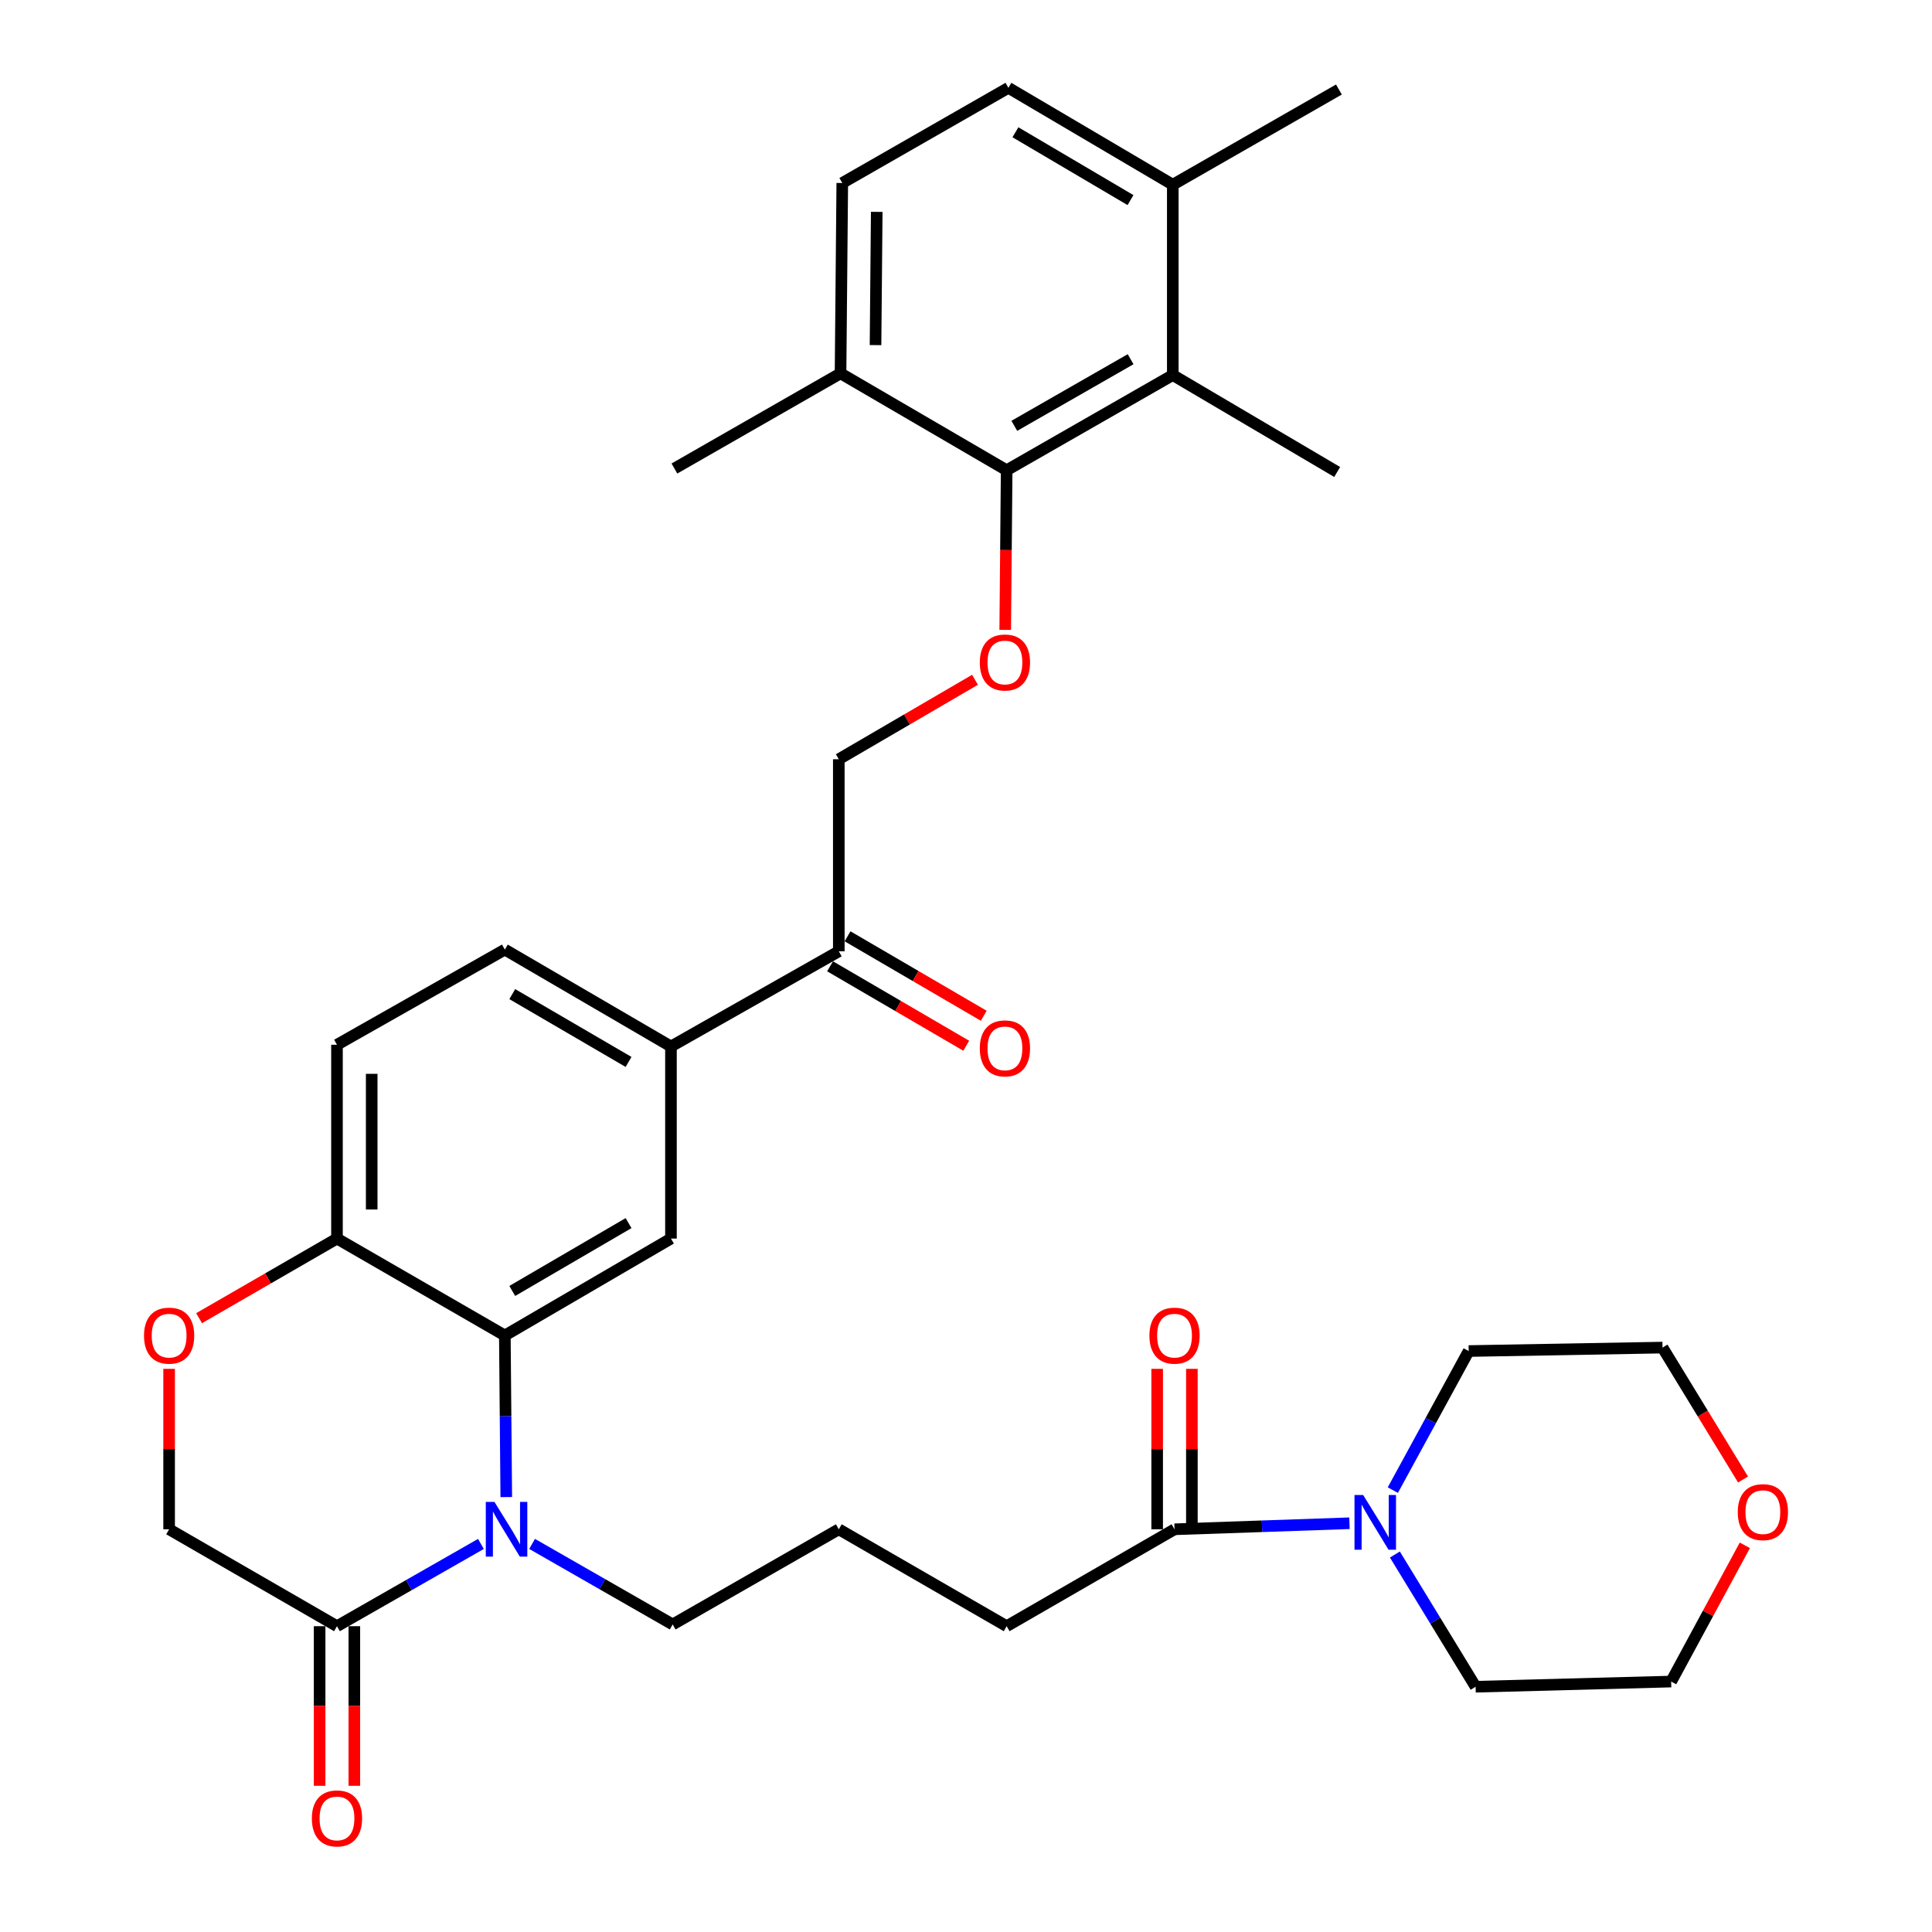 <?xml version='1.0' encoding='iso-8859-1'?>
<svg version='1.1' baseProfile='full'
              xmlns='http://www.w3.org/2000/svg'
                      xmlns:rdkit='http://www.rdkit.org/xml'
                      xmlns:xlink='http://www.w3.org/1999/xlink'
                  xml:space='preserve'
width='1000px' height='1000px' viewBox='0 0 1000 1000'>
<!-- END OF HEADER -->
<rect style='opacity:1.0;fill:#FFFFFF;stroke:none' width='1000' height='1000' x='0' y='0'> </rect>
<path class='bond-0' d='M 903.13,799.853 L 884.059,835.112' style='fill:none;fill-rule:evenodd;stroke:#FF0000;stroke-width:6px;stroke-linecap:butt;stroke-linejoin:miter;stroke-opacity:1' />
<path class='bond-0' d='M 884.059,835.112 L 864.988,870.371' style='fill:none;fill-rule:evenodd;stroke:#000000;stroke-width:6px;stroke-linecap:butt;stroke-linejoin:miter;stroke-opacity:1' />
<path class='bond-1' d='M 902.199,765.786 L 881.357,731.649' style='fill:none;fill-rule:evenodd;stroke:#FF0000;stroke-width:6px;stroke-linecap:butt;stroke-linejoin:miter;stroke-opacity:1' />
<path class='bond-1' d='M 881.357,731.649 L 860.515,697.512' style='fill:none;fill-rule:evenodd;stroke:#000000;stroke-width:6px;stroke-linecap:butt;stroke-linejoin:miter;stroke-opacity:1' />
<path class='bond-2' d='M 607.931,791.555 L 653.21,789.993' style='fill:none;fill-rule:evenodd;stroke:#000000;stroke-width:6px;stroke-linecap:butt;stroke-linejoin:miter;stroke-opacity:1' />
<path class='bond-2' d='M 653.21,789.993 L 698.489,788.43' style='fill:none;fill-rule:evenodd;stroke:#0000FF;stroke-width:6px;stroke-linecap:butt;stroke-linejoin:miter;stroke-opacity:1' />
<path class='bond-3' d='M 616.917,791.555 L 616.917,750.032' style='fill:none;fill-rule:evenodd;stroke:#000000;stroke-width:6px;stroke-linecap:butt;stroke-linejoin:miter;stroke-opacity:1' />
<path class='bond-3' d='M 616.917,750.032 L 616.917,708.51' style='fill:none;fill-rule:evenodd;stroke:#FF0000;stroke-width:6px;stroke-linecap:butt;stroke-linejoin:miter;stroke-opacity:1' />
<path class='bond-3' d='M 598.945,791.555 L 598.945,750.032' style='fill:none;fill-rule:evenodd;stroke:#000000;stroke-width:6px;stroke-linecap:butt;stroke-linejoin:miter;stroke-opacity:1' />
<path class='bond-3' d='M 598.945,750.032 L 598.945,708.51' style='fill:none;fill-rule:evenodd;stroke:#FF0000;stroke-width:6px;stroke-linecap:butt;stroke-linejoin:miter;stroke-opacity:1' />
<path class='bond-4' d='M 607.931,791.555 L 521.047,841.716' style='fill:none;fill-rule:evenodd;stroke:#000000;stroke-width:6px;stroke-linecap:butt;stroke-linejoin:miter;stroke-opacity:1' />
<path class='bond-5' d='M 720.928,771.285 L 740.56,735.292' style='fill:none;fill-rule:evenodd;stroke:#0000FF;stroke-width:6px;stroke-linecap:butt;stroke-linejoin:miter;stroke-opacity:1' />
<path class='bond-5' d='M 740.56,735.292 L 760.192,699.299' style='fill:none;fill-rule:evenodd;stroke:#000000;stroke-width:6px;stroke-linecap:butt;stroke-linejoin:miter;stroke-opacity:1' />
<path class='bond-6' d='M 721.995,804.623 L 742.886,838.84' style='fill:none;fill-rule:evenodd;stroke:#0000FF;stroke-width:6px;stroke-linecap:butt;stroke-linejoin:miter;stroke-opacity:1' />
<path class='bond-6' d='M 742.886,838.84 L 763.776,873.057' style='fill:none;fill-rule:evenodd;stroke:#000000;stroke-width:6px;stroke-linecap:butt;stroke-linejoin:miter;stroke-opacity:1' />
<path class='bond-7' d='M 760.192,699.299 L 860.515,697.512' style='fill:none;fill-rule:evenodd;stroke:#000000;stroke-width:6px;stroke-linecap:butt;stroke-linejoin:miter;stroke-opacity:1' />
<path class='bond-8' d='M 504.66,351.854 L 469.411,372.417' style='fill:none;fill-rule:evenodd;stroke:#FF0000;stroke-width:6px;stroke-linecap:butt;stroke-linejoin:miter;stroke-opacity:1' />
<path class='bond-8' d='M 469.411,372.417 L 434.163,392.98' style='fill:none;fill-rule:evenodd;stroke:#000000;stroke-width:6px;stroke-linecap:butt;stroke-linejoin:miter;stroke-opacity:1' />
<path class='bond-9' d='M 520.3,326.013 L 520.674,284.703' style='fill:none;fill-rule:evenodd;stroke:#FF0000;stroke-width:6px;stroke-linecap:butt;stroke-linejoin:miter;stroke-opacity:1' />
<path class='bond-9' d='M 520.674,284.703 L 521.047,243.394' style='fill:none;fill-rule:evenodd;stroke:#000000;stroke-width:6px;stroke-linecap:butt;stroke-linejoin:miter;stroke-opacity:1' />
<path class='bond-10' d='M 607.032,95.606 L 521.946,45.455' style='fill:none;fill-rule:evenodd;stroke:#000000;stroke-width:6px;stroke-linecap:butt;stroke-linejoin:miter;stroke-opacity:1' />
<path class='bond-10' d='M 585.144,103.566 L 525.583,68.46' style='fill:none;fill-rule:evenodd;stroke:#000000;stroke-width:6px;stroke-linecap:butt;stroke-linejoin:miter;stroke-opacity:1' />
<path class='bond-11' d='M 607.032,95.606 L 607.032,194.131' style='fill:none;fill-rule:evenodd;stroke:#000000;stroke-width:6px;stroke-linecap:butt;stroke-linejoin:miter;stroke-opacity:1' />
<path class='bond-12' d='M 607.032,95.606 L 693.017,46.333' style='fill:none;fill-rule:evenodd;stroke:#000000;stroke-width:6px;stroke-linecap:butt;stroke-linejoin:miter;stroke-opacity:1' />
<path class='bond-13' d='M 521.946,45.455 L 435.96,94.717' style='fill:none;fill-rule:evenodd;stroke:#000000;stroke-width:6px;stroke-linecap:butt;stroke-linejoin:miter;stroke-opacity:1' />
<path class='bond-14' d='M 347.289,541.657 L 261.304,491.505' style='fill:none;fill-rule:evenodd;stroke:#000000;stroke-width:6px;stroke-linecap:butt;stroke-linejoin:miter;stroke-opacity:1' />
<path class='bond-14' d='M 325.337,549.658 L 265.147,514.552' style='fill:none;fill-rule:evenodd;stroke:#000000;stroke-width:6px;stroke-linecap:butt;stroke-linejoin:miter;stroke-opacity:1' />
<path class='bond-15' d='M 347.289,541.657 L 347.289,641.081' style='fill:none;fill-rule:evenodd;stroke:#000000;stroke-width:6px;stroke-linecap:butt;stroke-linejoin:miter;stroke-opacity:1' />
<path class='bond-16' d='M 347.289,541.657 L 434.163,492.394' style='fill:none;fill-rule:evenodd;stroke:#000000;stroke-width:6px;stroke-linecap:butt;stroke-linejoin:miter;stroke-opacity:1' />
<path class='bond-17' d='M 261.304,491.505 L 174.42,540.768' style='fill:none;fill-rule:evenodd;stroke:#000000;stroke-width:6px;stroke-linecap:butt;stroke-linejoin:miter;stroke-opacity:1' />
<path class='bond-18' d='M 174.42,540.768 L 174.42,641.081' style='fill:none;fill-rule:evenodd;stroke:#000000;stroke-width:6px;stroke-linecap:butt;stroke-linejoin:miter;stroke-opacity:1' />
<path class='bond-18' d='M 192.392,555.815 L 192.392,626.034' style='fill:none;fill-rule:evenodd;stroke:#000000;stroke-width:6px;stroke-linecap:butt;stroke-linejoin:miter;stroke-opacity:1' />
<path class='bond-19' d='M 347.289,641.081 L 261.304,691.242' style='fill:none;fill-rule:evenodd;stroke:#000000;stroke-width:6px;stroke-linecap:butt;stroke-linejoin:miter;stroke-opacity:1' />
<path class='bond-19' d='M 325.336,633.081 L 265.146,668.194' style='fill:none;fill-rule:evenodd;stroke:#000000;stroke-width:6px;stroke-linecap:butt;stroke-linejoin:miter;stroke-opacity:1' />
<path class='bond-20' d='M 261.304,691.242 L 174.42,641.081' style='fill:none;fill-rule:evenodd;stroke:#000000;stroke-width:6px;stroke-linecap:butt;stroke-linejoin:miter;stroke-opacity:1' />
<path class='bond-21' d='M 261.304,691.242 L 261.675,733.064' style='fill:none;fill-rule:evenodd;stroke:#000000;stroke-width:6px;stroke-linecap:butt;stroke-linejoin:miter;stroke-opacity:1' />
<path class='bond-21' d='M 261.675,733.064 L 262.045,774.887' style='fill:none;fill-rule:evenodd;stroke:#0000FF;stroke-width:6px;stroke-linecap:butt;stroke-linejoin:miter;stroke-opacity:1' />
<path class='bond-22' d='M 174.42,641.081 L 138.733,661.685' style='fill:none;fill-rule:evenodd;stroke:#000000;stroke-width:6px;stroke-linecap:butt;stroke-linejoin:miter;stroke-opacity:1' />
<path class='bond-22' d='M 138.733,661.685 L 103.045,682.289' style='fill:none;fill-rule:evenodd;stroke:#FF0000;stroke-width:6px;stroke-linecap:butt;stroke-linejoin:miter;stroke-opacity:1' />
<path class='bond-23' d='M 87.537,708.51 L 87.537,750.032' style='fill:none;fill-rule:evenodd;stroke:#FF0000;stroke-width:6px;stroke-linecap:butt;stroke-linejoin:miter;stroke-opacity:1' />
<path class='bond-23' d='M 87.537,750.032 L 87.537,791.555' style='fill:none;fill-rule:evenodd;stroke:#000000;stroke-width:6px;stroke-linecap:butt;stroke-linejoin:miter;stroke-opacity:1' />
<path class='bond-24' d='M 87.537,791.555 L 174.42,841.716' style='fill:none;fill-rule:evenodd;stroke:#000000;stroke-width:6px;stroke-linecap:butt;stroke-linejoin:miter;stroke-opacity:1' />
<path class='bond-25' d='M 174.42,841.716 L 211.673,820.426' style='fill:none;fill-rule:evenodd;stroke:#000000;stroke-width:6px;stroke-linecap:butt;stroke-linejoin:miter;stroke-opacity:1' />
<path class='bond-25' d='M 211.673,820.426 L 248.926,799.137' style='fill:none;fill-rule:evenodd;stroke:#0000FF;stroke-width:6px;stroke-linecap:butt;stroke-linejoin:miter;stroke-opacity:1' />
<path class='bond-26' d='M 165.435,841.716 L 165.435,883.02' style='fill:none;fill-rule:evenodd;stroke:#000000;stroke-width:6px;stroke-linecap:butt;stroke-linejoin:miter;stroke-opacity:1' />
<path class='bond-26' d='M 165.435,883.02 L 165.435,924.325' style='fill:none;fill-rule:evenodd;stroke:#FF0000;stroke-width:6px;stroke-linecap:butt;stroke-linejoin:miter;stroke-opacity:1' />
<path class='bond-26' d='M 183.406,841.716 L 183.406,883.02' style='fill:none;fill-rule:evenodd;stroke:#000000;stroke-width:6px;stroke-linecap:butt;stroke-linejoin:miter;stroke-opacity:1' />
<path class='bond-26' d='M 183.406,883.02 L 183.406,924.325' style='fill:none;fill-rule:evenodd;stroke:#FF0000;stroke-width:6px;stroke-linecap:butt;stroke-linejoin:miter;stroke-opacity:1' />
<path class='bond-27' d='M 275.41,799.127 L 311.794,819.972' style='fill:none;fill-rule:evenodd;stroke:#0000FF;stroke-width:6px;stroke-linecap:butt;stroke-linejoin:miter;stroke-opacity:1' />
<path class='bond-27' d='M 311.794,819.972 L 348.178,840.817' style='fill:none;fill-rule:evenodd;stroke:#000000;stroke-width:6px;stroke-linecap:butt;stroke-linejoin:miter;stroke-opacity:1' />
<path class='bond-28' d='M 429.635,500.155 L 464.884,520.718' style='fill:none;fill-rule:evenodd;stroke:#000000;stroke-width:6px;stroke-linecap:butt;stroke-linejoin:miter;stroke-opacity:1' />
<path class='bond-28' d='M 464.884,520.718 L 500.132,541.281' style='fill:none;fill-rule:evenodd;stroke:#FF0000;stroke-width:6px;stroke-linecap:butt;stroke-linejoin:miter;stroke-opacity:1' />
<path class='bond-28' d='M 438.691,484.632 L 473.939,505.195' style='fill:none;fill-rule:evenodd;stroke:#000000;stroke-width:6px;stroke-linecap:butt;stroke-linejoin:miter;stroke-opacity:1' />
<path class='bond-28' d='M 473.939,505.195 L 509.188,525.758' style='fill:none;fill-rule:evenodd;stroke:#FF0000;stroke-width:6px;stroke-linecap:butt;stroke-linejoin:miter;stroke-opacity:1' />
<path class='bond-29' d='M 434.163,492.394 L 434.163,392.98' style='fill:none;fill-rule:evenodd;stroke:#000000;stroke-width:6px;stroke-linecap:butt;stroke-linejoin:miter;stroke-opacity:1' />
<path class='bond-30' d='M 521.047,841.716 L 434.163,791.555' style='fill:none;fill-rule:evenodd;stroke:#000000;stroke-width:6px;stroke-linecap:butt;stroke-linejoin:miter;stroke-opacity:1' />
<path class='bond-31' d='M 348.178,840.817 L 434.163,791.555' style='fill:none;fill-rule:evenodd;stroke:#000000;stroke-width:6px;stroke-linecap:butt;stroke-linejoin:miter;stroke-opacity:1' />
<path class='bond-32' d='M 435.96,94.717 L 435.062,193.243' style='fill:none;fill-rule:evenodd;stroke:#000000;stroke-width:6px;stroke-linecap:butt;stroke-linejoin:miter;stroke-opacity:1' />
<path class='bond-32' d='M 453.797,109.66 L 453.168,178.628' style='fill:none;fill-rule:evenodd;stroke:#000000;stroke-width:6px;stroke-linecap:butt;stroke-linejoin:miter;stroke-opacity:1' />
<path class='bond-33' d='M 435.062,193.243 L 521.047,243.394' style='fill:none;fill-rule:evenodd;stroke:#000000;stroke-width:6px;stroke-linecap:butt;stroke-linejoin:miter;stroke-opacity:1' />
<path class='bond-34' d='M 435.062,193.243 L 349.077,242.506' style='fill:none;fill-rule:evenodd;stroke:#000000;stroke-width:6px;stroke-linecap:butt;stroke-linejoin:miter;stroke-opacity:1' />
<path class='bond-35' d='M 521.047,243.394 L 607.032,194.131' style='fill:none;fill-rule:evenodd;stroke:#000000;stroke-width:6px;stroke-linecap:butt;stroke-linejoin:miter;stroke-opacity:1' />
<path class='bond-35' d='M 525.011,220.411 L 585.2,185.927' style='fill:none;fill-rule:evenodd;stroke:#000000;stroke-width:6px;stroke-linecap:butt;stroke-linejoin:miter;stroke-opacity:1' />
<path class='bond-36' d='M 607.032,194.131 L 692.119,244.293' style='fill:none;fill-rule:evenodd;stroke:#000000;stroke-width:6px;stroke-linecap:butt;stroke-linejoin:miter;stroke-opacity:1' />
<path class='bond-37' d='M 763.776,873.057 L 864.988,870.371' style='fill:none;fill-rule:evenodd;stroke:#000000;stroke-width:6px;stroke-linecap:butt;stroke-linejoin:miter;stroke-opacity:1' />
<path  class='atom-0' d='M 899.463 782.679
Q 899.463 775.879, 902.823 772.079
Q 906.183 768.279, 912.463 768.279
Q 918.743 768.279, 922.103 772.079
Q 925.463 775.879, 925.463 782.679
Q 925.463 789.559, 922.063 793.479
Q 918.663 797.359, 912.463 797.359
Q 906.223 797.359, 902.823 793.479
Q 899.463 789.599, 899.463 782.679
M 912.463 794.159
Q 916.783 794.159, 919.103 791.279
Q 921.463 788.359, 921.463 782.679
Q 921.463 777.119, 919.103 774.319
Q 916.783 771.479, 912.463 771.479
Q 908.143 771.479, 905.783 774.279
Q 903.463 777.079, 903.463 782.679
Q 903.463 788.399, 905.783 791.279
Q 908.143 794.159, 912.463 794.159
' fill='#FF0000'/>
<path  class='atom-2' d='M 705.568 773.81
L 714.848 788.81
Q 715.768 790.29, 717.248 792.97
Q 718.728 795.65, 718.808 795.81
L 718.808 773.81
L 722.568 773.81
L 722.568 802.13
L 718.688 802.13
L 708.728 785.73
Q 707.568 783.81, 706.328 781.61
Q 705.128 779.41, 704.768 778.73
L 704.768 802.13
L 701.088 802.13
L 701.088 773.81
L 705.568 773.81
' fill='#0000FF'/>
<path  class='atom-3' d='M 594.931 691.322
Q 594.931 684.522, 598.291 680.722
Q 601.651 676.922, 607.931 676.922
Q 614.211 676.922, 617.571 680.722
Q 620.931 684.522, 620.931 691.322
Q 620.931 698.202, 617.531 702.122
Q 614.131 706.002, 607.931 706.002
Q 601.691 706.002, 598.291 702.122
Q 594.931 698.242, 594.931 691.322
M 607.931 702.802
Q 612.251 702.802, 614.571 699.922
Q 616.931 697.002, 616.931 691.322
Q 616.931 685.762, 614.571 682.962
Q 612.251 680.122, 607.931 680.122
Q 603.611 680.122, 601.251 682.922
Q 598.931 685.722, 598.931 691.322
Q 598.931 697.042, 601.251 699.922
Q 603.611 702.802, 607.931 702.802
' fill='#FF0000'/>
<path  class='atom-5' d='M 507.148 342.898
Q 507.148 336.098, 510.508 332.298
Q 513.868 328.498, 520.148 328.498
Q 526.428 328.498, 529.788 332.298
Q 533.148 336.098, 533.148 342.898
Q 533.148 349.778, 529.748 353.698
Q 526.348 357.578, 520.148 357.578
Q 513.908 357.578, 510.508 353.698
Q 507.148 349.818, 507.148 342.898
M 520.148 354.378
Q 524.468 354.378, 526.788 351.498
Q 529.148 348.578, 529.148 342.898
Q 529.148 337.338, 526.788 334.538
Q 524.468 331.698, 520.148 331.698
Q 515.828 331.698, 513.468 334.498
Q 511.148 337.298, 511.148 342.898
Q 511.148 348.618, 513.468 351.498
Q 515.828 354.378, 520.148 354.378
' fill='#FF0000'/>
<path  class='atom-14' d='M 74.537 691.322
Q 74.537 684.522, 77.897 680.722
Q 81.257 676.922, 87.537 676.922
Q 93.817 676.922, 97.177 680.722
Q 100.537 684.522, 100.537 691.322
Q 100.537 698.202, 97.137 702.122
Q 93.737 706.002, 87.537 706.002
Q 81.297 706.002, 77.897 702.122
Q 74.537 698.242, 74.537 691.322
M 87.537 702.802
Q 91.857 702.802, 94.177 699.922
Q 96.537 697.002, 96.537 691.322
Q 96.537 685.762, 94.177 682.962
Q 91.857 680.122, 87.537 680.122
Q 83.217 680.122, 80.857 682.922
Q 78.537 685.722, 78.537 691.322
Q 78.537 697.042, 80.857 699.922
Q 83.217 702.802, 87.537 702.802
' fill='#FF0000'/>
<path  class='atom-17' d='M 255.933 777.395
L 265.213 792.395
Q 266.133 793.875, 267.613 796.555
Q 269.093 799.235, 269.173 799.395
L 269.173 777.395
L 272.933 777.395
L 272.933 805.715
L 269.053 805.715
L 259.093 789.315
Q 257.933 787.395, 256.693 785.195
Q 255.493 782.995, 255.133 782.315
L 255.133 805.715
L 251.453 805.715
L 251.453 777.395
L 255.933 777.395
' fill='#0000FF'/>
<path  class='atom-18' d='M 161.42 941.21
Q 161.42 934.41, 164.78 930.61
Q 168.14 926.81, 174.42 926.81
Q 180.7 926.81, 184.06 930.61
Q 187.42 934.41, 187.42 941.21
Q 187.42 948.09, 184.02 952.01
Q 180.62 955.89, 174.42 955.89
Q 168.18 955.89, 164.78 952.01
Q 161.42 948.13, 161.42 941.21
M 174.42 952.69
Q 178.74 952.69, 181.06 949.81
Q 183.42 946.89, 183.42 941.21
Q 183.42 935.65, 181.06 932.85
Q 178.74 930.01, 174.42 930.01
Q 170.1 930.01, 167.74 932.81
Q 165.42 935.61, 165.42 941.21
Q 165.42 946.93, 167.74 949.81
Q 170.1 952.69, 174.42 952.69
' fill='#FF0000'/>
<path  class='atom-20' d='M 507.148 542.635
Q 507.148 535.835, 510.508 532.035
Q 513.868 528.235, 520.148 528.235
Q 526.428 528.235, 529.788 532.035
Q 533.148 535.835, 533.148 542.635
Q 533.148 549.515, 529.748 553.435
Q 526.348 557.315, 520.148 557.315
Q 513.908 557.315, 510.508 553.435
Q 507.148 549.555, 507.148 542.635
M 520.148 554.115
Q 524.468 554.115, 526.788 551.235
Q 529.148 548.315, 529.148 542.635
Q 529.148 537.075, 526.788 534.275
Q 524.468 531.435, 520.148 531.435
Q 515.828 531.435, 513.468 534.235
Q 511.148 537.035, 511.148 542.635
Q 511.148 548.355, 513.468 551.235
Q 515.828 554.115, 520.148 554.115
' fill='#FF0000'/>
</svg>
